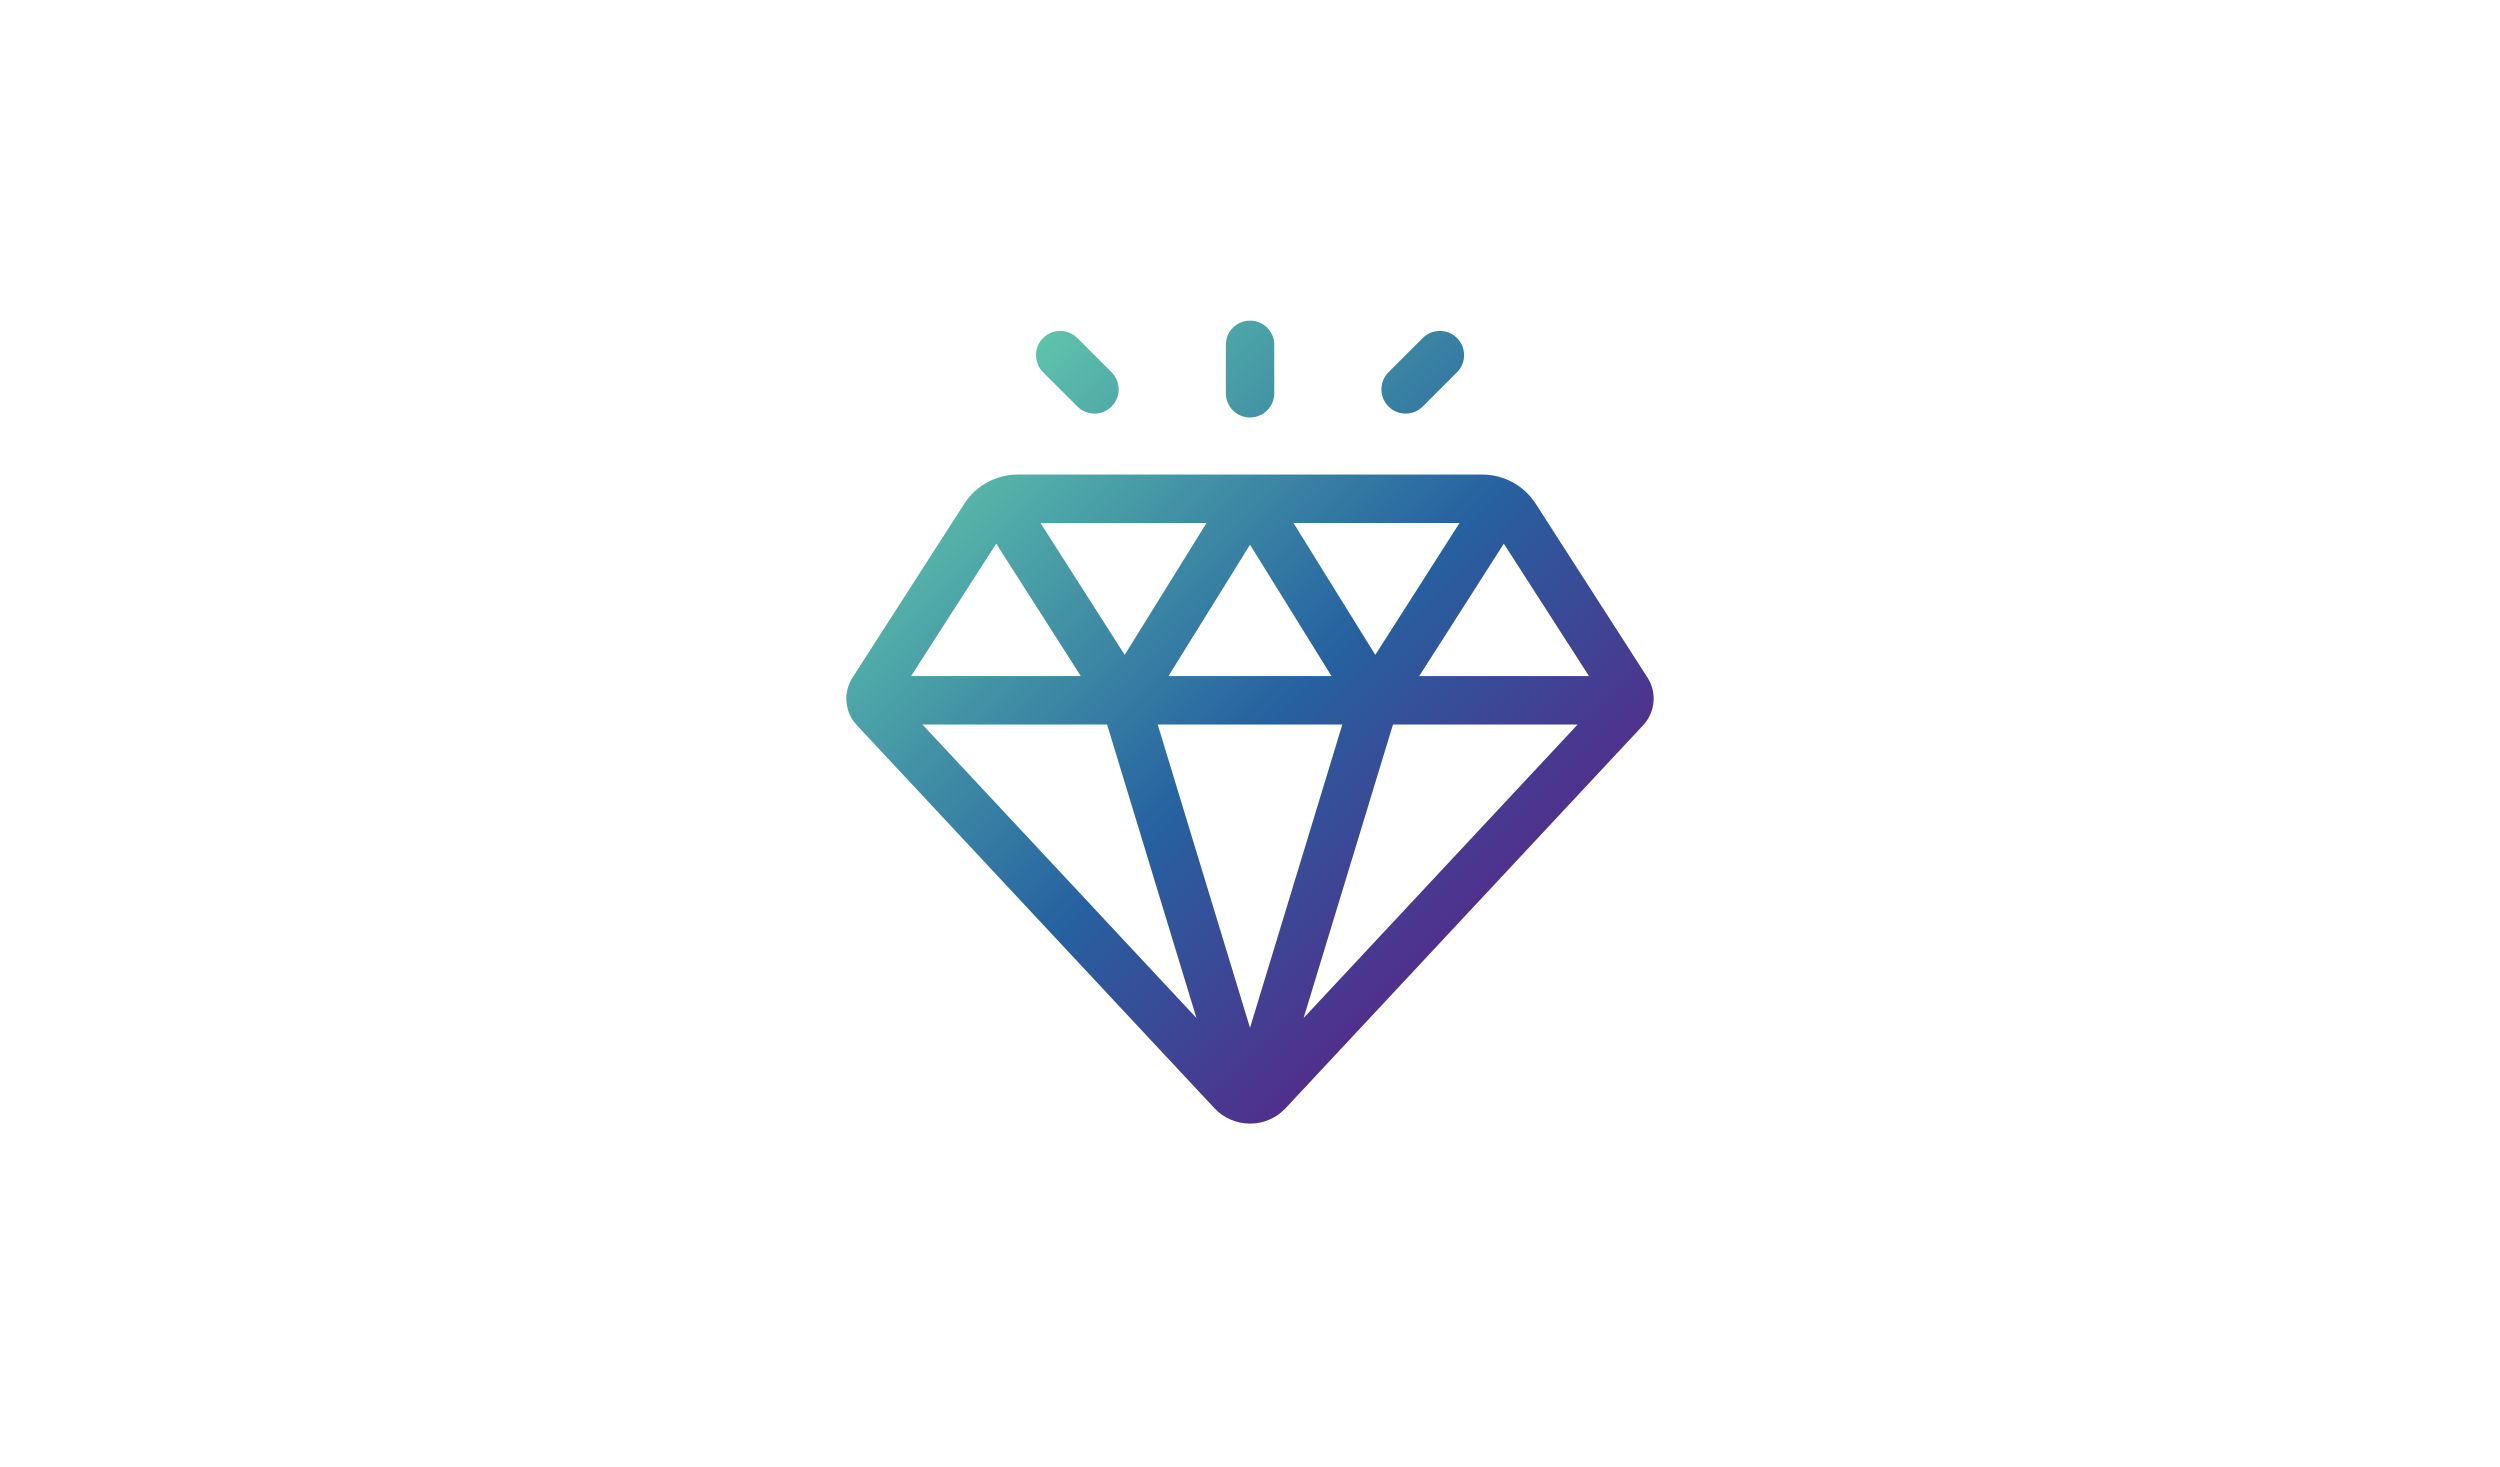 <?xml version="1.0" encoding="UTF-8"?>
<svg xmlns="http://www.w3.org/2000/svg" xmlns:xlink="http://www.w3.org/1999/xlink" id="Capa_1" viewBox="0 0 576 338">
  <defs>
    <style>.cls-1{fill:url(#linear-gradient);}</style>
    <linearGradient id="linear-gradient" x1="229.67" y1="88.55" x2="346.33" y2="205.21" gradientUnits="userSpaceOnUse">
      <stop offset="0" stop-color="#5ec2ab"></stop>
      <stop offset=".6" stop-color="#2661a0"></stop>
      <stop offset="1" stop-color="#512f8c"></stop>
    </linearGradient>
  </defs>
  <path class="cls-1" d="m341.52,109.34h-107.04c-4.98,0-9.61,2.53-12.3,6.71l-25.76,40.06c-2.22,3.45-1.81,7.97.99,10.97l82.37,88.23c4.45,4.76,12,4.76,16.44,0l82.37-88.23c2.8-3,3.21-7.52.99-10.97l-25.76-40.06c-2.69-4.18-7.33-6.71-12.3-6.71Zm-32.25,57.59l-21.27,69.87-21.27-69.87h42.54Zm-40.05-11.16l18.78-30.27,18.78,30.27h-37.55Zm28.8-35.27h38.25l-19.4,30.38-18.85-30.38Zm-38.89,30.38l-19.4-30.38h38.25l-18.85,30.38Zm-10.11,4.89h-39.11l19.62-30.51,19.49,30.51Zm6.05,11.16l20.59,67.62-63.13-67.62h42.54Zm65.87,0h42.54l-63.13,67.62,20.59-67.62Zm6.05-11.16l19.49-30.51,19.62,30.51h-39.11Zm-33.4-76.32v11.16c0,3.08-2.5,5.58-5.58,5.58h0c-3.08,0-5.58-2.5-5.58-5.58v-11.16c0-3.08,2.5-5.58,5.58-5.58h0c3.08,0,5.58,2.5,5.58,5.58Zm42.1,6.32l-7.89,7.89c-2.18,2.18-5.71,2.18-7.89,0h0c-2.18-2.18-2.18-5.71,0-7.89l7.89-7.89c2.18-2.18,5.71-2.18,7.89,0h0c2.18,2.18,2.18,5.71,0,7.89Zm-79.58,7.89h0c-2.18,2.18-5.71,2.18-7.89,0l-7.89-7.89c-2.18-2.18-2.18-5.71,0-7.89h0c2.18-2.18,5.71-2.18,7.89,0l7.89,7.89c2.18,2.18,2.18,5.71,0,7.89Z"></path>
</svg>
